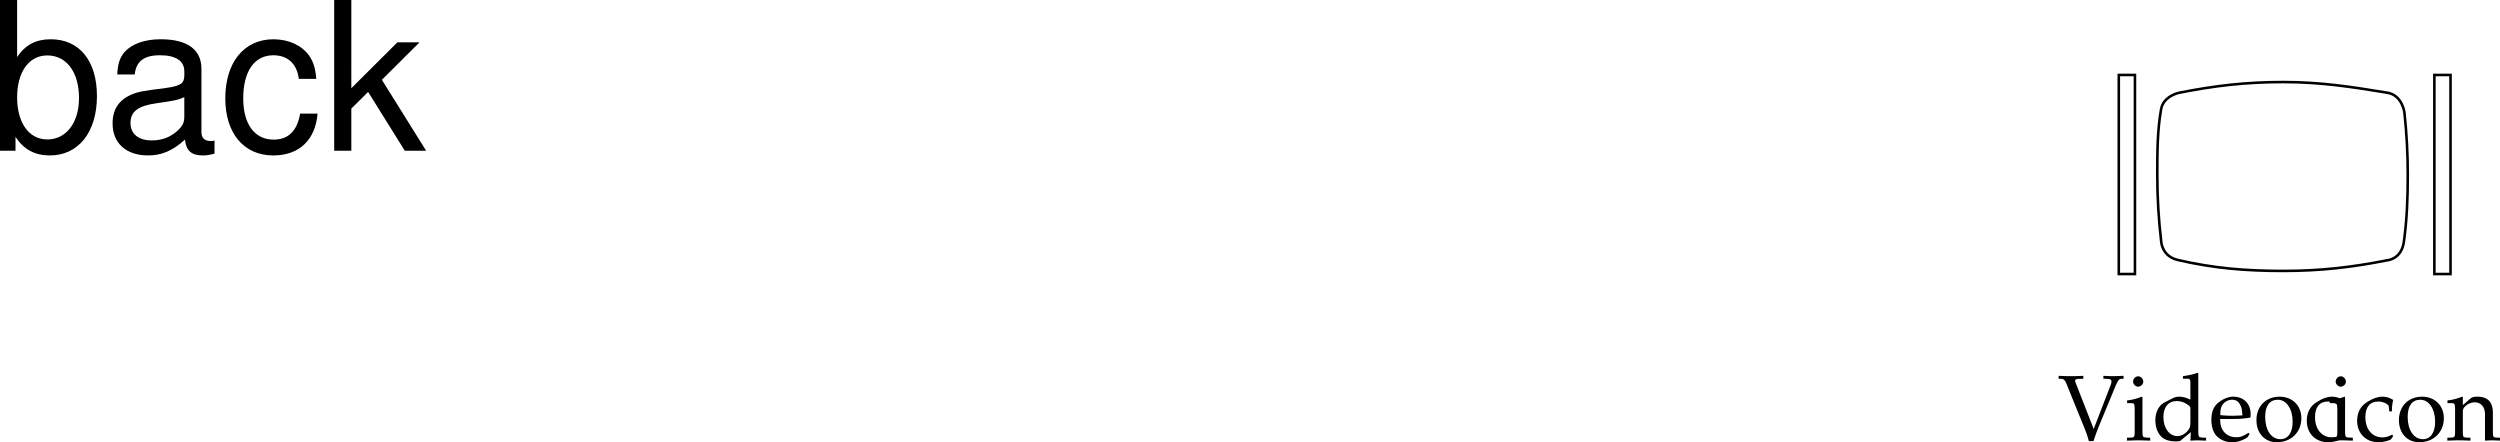 <svg xmlns="http://www.w3.org/2000/svg" xmlns:xlink="http://www.w3.org/1999/xlink" width="241.754" height="42.766"><defs><path id="a" d="M2.469-5.953v-.281c-.672.03-.953.03-1.203.03-.235 0-.532 0-1.188-.03v.28l.313.016c.187.032.28.11.406.375l1.687 4.157c.282.687.391 1 .516 1.484h.453c.188-.578.281-.844.578-1.578l1.563-3.781c.218-.485.312-.625.484-.657l.281-.015v-.281l-.984.03h-.031c-.14 0-.328 0-.594-.015l-.344-.015v.28l.469.016c.203.016.313.11.313.235a.88.88 0 0 1-.079.36l-1.64 4.25-1.781-4.563c0-.032-.016-.063-.016-.094 0-.11.094-.172.297-.188zm0 0"/><path id="b" d="m1.688-4.188-.079-.03a4.904 4.904 0 0 1-1.406.359v.265h.344c.36 0 .375.031.39.656v2.016c0 .594-.03.625-.328.656L.188-.25v.281C.813.016 1.078 0 1.313 0c.234 0 .5.016 1.125.031V-.25L2.03-.266c-.328-.046-.328-.062-.344-.656Zm-.407-2c-.265 0-.5.235-.5.516 0 .25.235.484.485.484.265 0 .5-.234.5-.484 0-.266-.235-.516-.485-.516Zm0 0"/><path id="c" d="M3.703-3.938c-.5-.218-.75-.28-1.062-.28-.25 0-.47.046-.688.171l-.797.406c-.515.282-.843.938-.843 1.704 0 .718.25 1.312.671 1.671.329.25.75.375 1.329.375.187 0 .39-.03.437-.078l1-.828-.047.828C4.11.016 4.266 0 4.391 0c.078 0 .203 0 .39.016.063 0 .235 0 .438.015V-.25l-.422-.016c-.313-.046-.328-.062-.328-.656v-5.547L4.39-6.53c-.407.156-.704.218-1.407.328v.25h.5c.157 0 .22.11.22.375zm0 1.954c0 .578-.015.671-.125.875-.25.421-.703.703-1.125.703-.781 0-1.36-.766-1.36-1.844 0-.969.485-1.547 1.298-1.547.343 0 .703.11 1.015.328.188.125.297.25.297.313zm0 0"/><path id="d" d="m3.938-.625-.126-.094c-.562.344-.78.422-1.171.422-.579 0-1.063-.266-1.313-.703-.172-.281-.234-.547-.25-1.063h1.313c.64 0 1.062-.046 1.625-.14 0-.125.015-.203.015-.313 0-1.03-.672-1.703-1.687-1.703-.313 0-.703.11-1.078.328C.53-3.453.234-2.906.234-1.969c0 .563.141 1.047.375 1.39.36.485.954.766 1.641.766.344 0 .672-.078 1.031-.234.235-.11.438-.219.469-.281zm-.704-1.781c-.468.015-.671.031-1.015.031a9.74 9.74 0 0 1-1.125-.063c0-.421.031-.609.14-.859a1.12 1.12 0 0 1 1-.625c.313 0 .547.11.704.36.203.296.265.562.296 1.156zm0 0"/><path id="e" d="M2.516-4.219C1.203-4.219.28-3.297.28-1.953c0 1.266.797 2.14 1.969 2.14 1.39 0 2.375-.968 2.375-2.328 0-1.218-.875-2.078-2.11-2.078zm-.172.297c.844 0 1.437.89 1.437 2.125 0 1.047-.437 1.688-1.187 1.688-.875 0-1.469-.875-1.469-2.157 0-1.078.438-1.656 1.219-1.656zm0 0"/><path id="f" d="M3.594-2.797c0-.422.047-.781.125-1.11-.36-.218-.672-.312-1.047-.312-.438 0-.938.172-1.469.516-.64.39-.969 1.015-.969 1.812 0 1.22.844 2.079 2.063 2.079.469 0 1.14-.172 1.234-.313l.188-.281-.094-.14c-.344.171-.625.265-.938.265-1 0-1.656-.781-1.656-1.969 0-.969.438-1.5 1.25-1.5.406 0 .828.172 1 .406l.063.547zm0 0"/><path id="g" d="M3.688.031C4.109.016 4.25 0 4.405 0c.125 0 .297.016.735.031V-.25l-.36-.016c-.312-.03-.328-.062-.328-.656v-1.734c0-1.047-.5-1.563-1.516-1.563-.328 0-.515.047-.703.219l-.687.594v-.781l-.078-.032a4.904 4.904 0 0 1-1.407.36v.265H.39c.375 0 .39.031.406.656v2.016c0 .594-.031.625-.344.656L.047-.25v.281C.625.016.875 0 1.172 0c.281 0 .531.016 1.11.031V-.25l-.407-.016c-.313-.03-.328-.062-.328-.656v-1.906c0-.406.594-.844 1.14-.844.61 0 1 .453 1 1.14zm0 0"/><path id="h" d="M1.078-14.578V0h1.5v-1.344C3.375-.125 4.438.453 5.906.453c2.75 0 4.547-2.25 4.547-5.734 0-3.407-1.687-5.5-4.469-5.5-1.437 0-2.468.547-3.25 1.719v-5.516zm4.578 5.36c1.86 0 3.063 1.624 3.063 4.124 0 2.375-1.235 4-3.063 4-1.781 0-2.922-1.61-2.922-4.062 0-2.469 1.141-4.063 2.922-4.063zm0 0"/><path id="i" d="M10.703-.984c-.187.046-.265.046-.36.046-.577 0-.905-.296-.905-.828v-6.156c0-1.86-1.36-2.86-3.938-2.86-1.547 0-2.766.438-3.484 1.22-.47.546-.672 1.14-.72 2.187h1.688c.141-1.281.891-1.86 2.454-1.86 1.515 0 2.343.547 2.343 1.547v.454c-.015.718-.375.968-1.734 1.156-2.36.297-2.734.375-3.36.64C1.454-4.921.845-4 .845-2.64.844-.734 2.156.453 4.28.453 5.594.453 6.656 0 7.844-1.078 7.954 0 8.484.453 9.562.453c.36 0 .579-.031 1.141-.172zM7.781-3.297c0 .563-.156.89-.656 1.36-.688.625-1.5.937-2.484.937-1.297 0-2.063-.625-2.063-1.688 0-1.093.719-1.656 2.516-1.906 1.781-.25 2.125-.328 2.687-.593zm0 0"/><path id="j" d="M9.422-6.953c-.078-1.031-.297-1.688-.703-2.266C8-10.203 6.734-10.78 5.28-10.78 2.437-10.78.624-8.546.624-5.061c0 3.375 1.797 5.515 4.64 5.515 2.5 0 4.079-1.5 4.282-4.047H7.859c-.28 1.672-1.14 2.516-2.562 2.516-1.844 0-2.938-1.5-2.938-3.984 0-2.625 1.079-4.172 2.907-4.172 1.39 0 2.28.812 2.468 2.28zm0 0"/><path id="k" d="M2.813-14.578H1.155V0h1.657v-4.078l1.624-1.61L7.985 0h2.063L5.766-6.86l3.64-3.624h-2.14L2.812-6.047zm0 0"/></defs><path fill="none" stroke="#000" stroke-width=".25" d="M230.875 8.969c-3.46-.567-6.437-1.035-10.078-1.035-3.652 0-6.656.359-10.106 1.043 0 0-1.488.312-1.71 1.586-.364 2.062-.368 4.199-.368 6.343 0 2.192.13 4.356.383 6.485 0 0 .07 1.398 1.606 1.75 3.457.8 6.511 1.058 10.195 1.058 3.637 0 6.625-.351 10.062-1.031 0 0 1.36-.082 1.598-1.777.3-2.121.379-4.293.379-6.485 0-2.047-.11-4.066-.328-6.054 0 0-.215-1.649-1.633-1.883zM204.89 26.5V7.25h1.563V26.5zm30.516 0V7.25h1.563V26.5zm0 0"/><g transform="translate(-28.578 -151.422)"><use xlink:href="#a" width="100%" height="100%" x="227.572" y="194"/><use xlink:href="#b" width="100%" height="100%" x="234.07" y="194"/><use xlink:href="#c" width="100%" height="100%" x="236.689" y="194"/><use xlink:href="#d" width="100%" height="100%" x="242.188" y="194"/><use xlink:href="#e" width="100%" height="100%" x="246.499" y="194"/><use xlink:href="#f" width="100%" height="100%" x="251.413" y="194"/><use xlink:href="#b" width="100%" height="100%" x="253.663" y="194"/><use xlink:href="#f" width="100%" height="100%" x="256.282" y="194"/><use xlink:href="#e" width="100%" height="100%" x="260.278" y="194"/><use xlink:href="#g" width="100%" height="100%" x="265.192" y="194"/></g><g transform="translate(-28.578 -151.422)"><use xlink:href="#h" width="100%" height="100%" x="27.5" y="166"/><use xlink:href="#i" width="100%" height="100%" x="38.62" y="166"/><use xlink:href="#j" width="100%" height="100%" x="49.74" y="166"/><use xlink:href="#k" width="100%" height="100%" x="59.74" y="166"/></g></svg>
